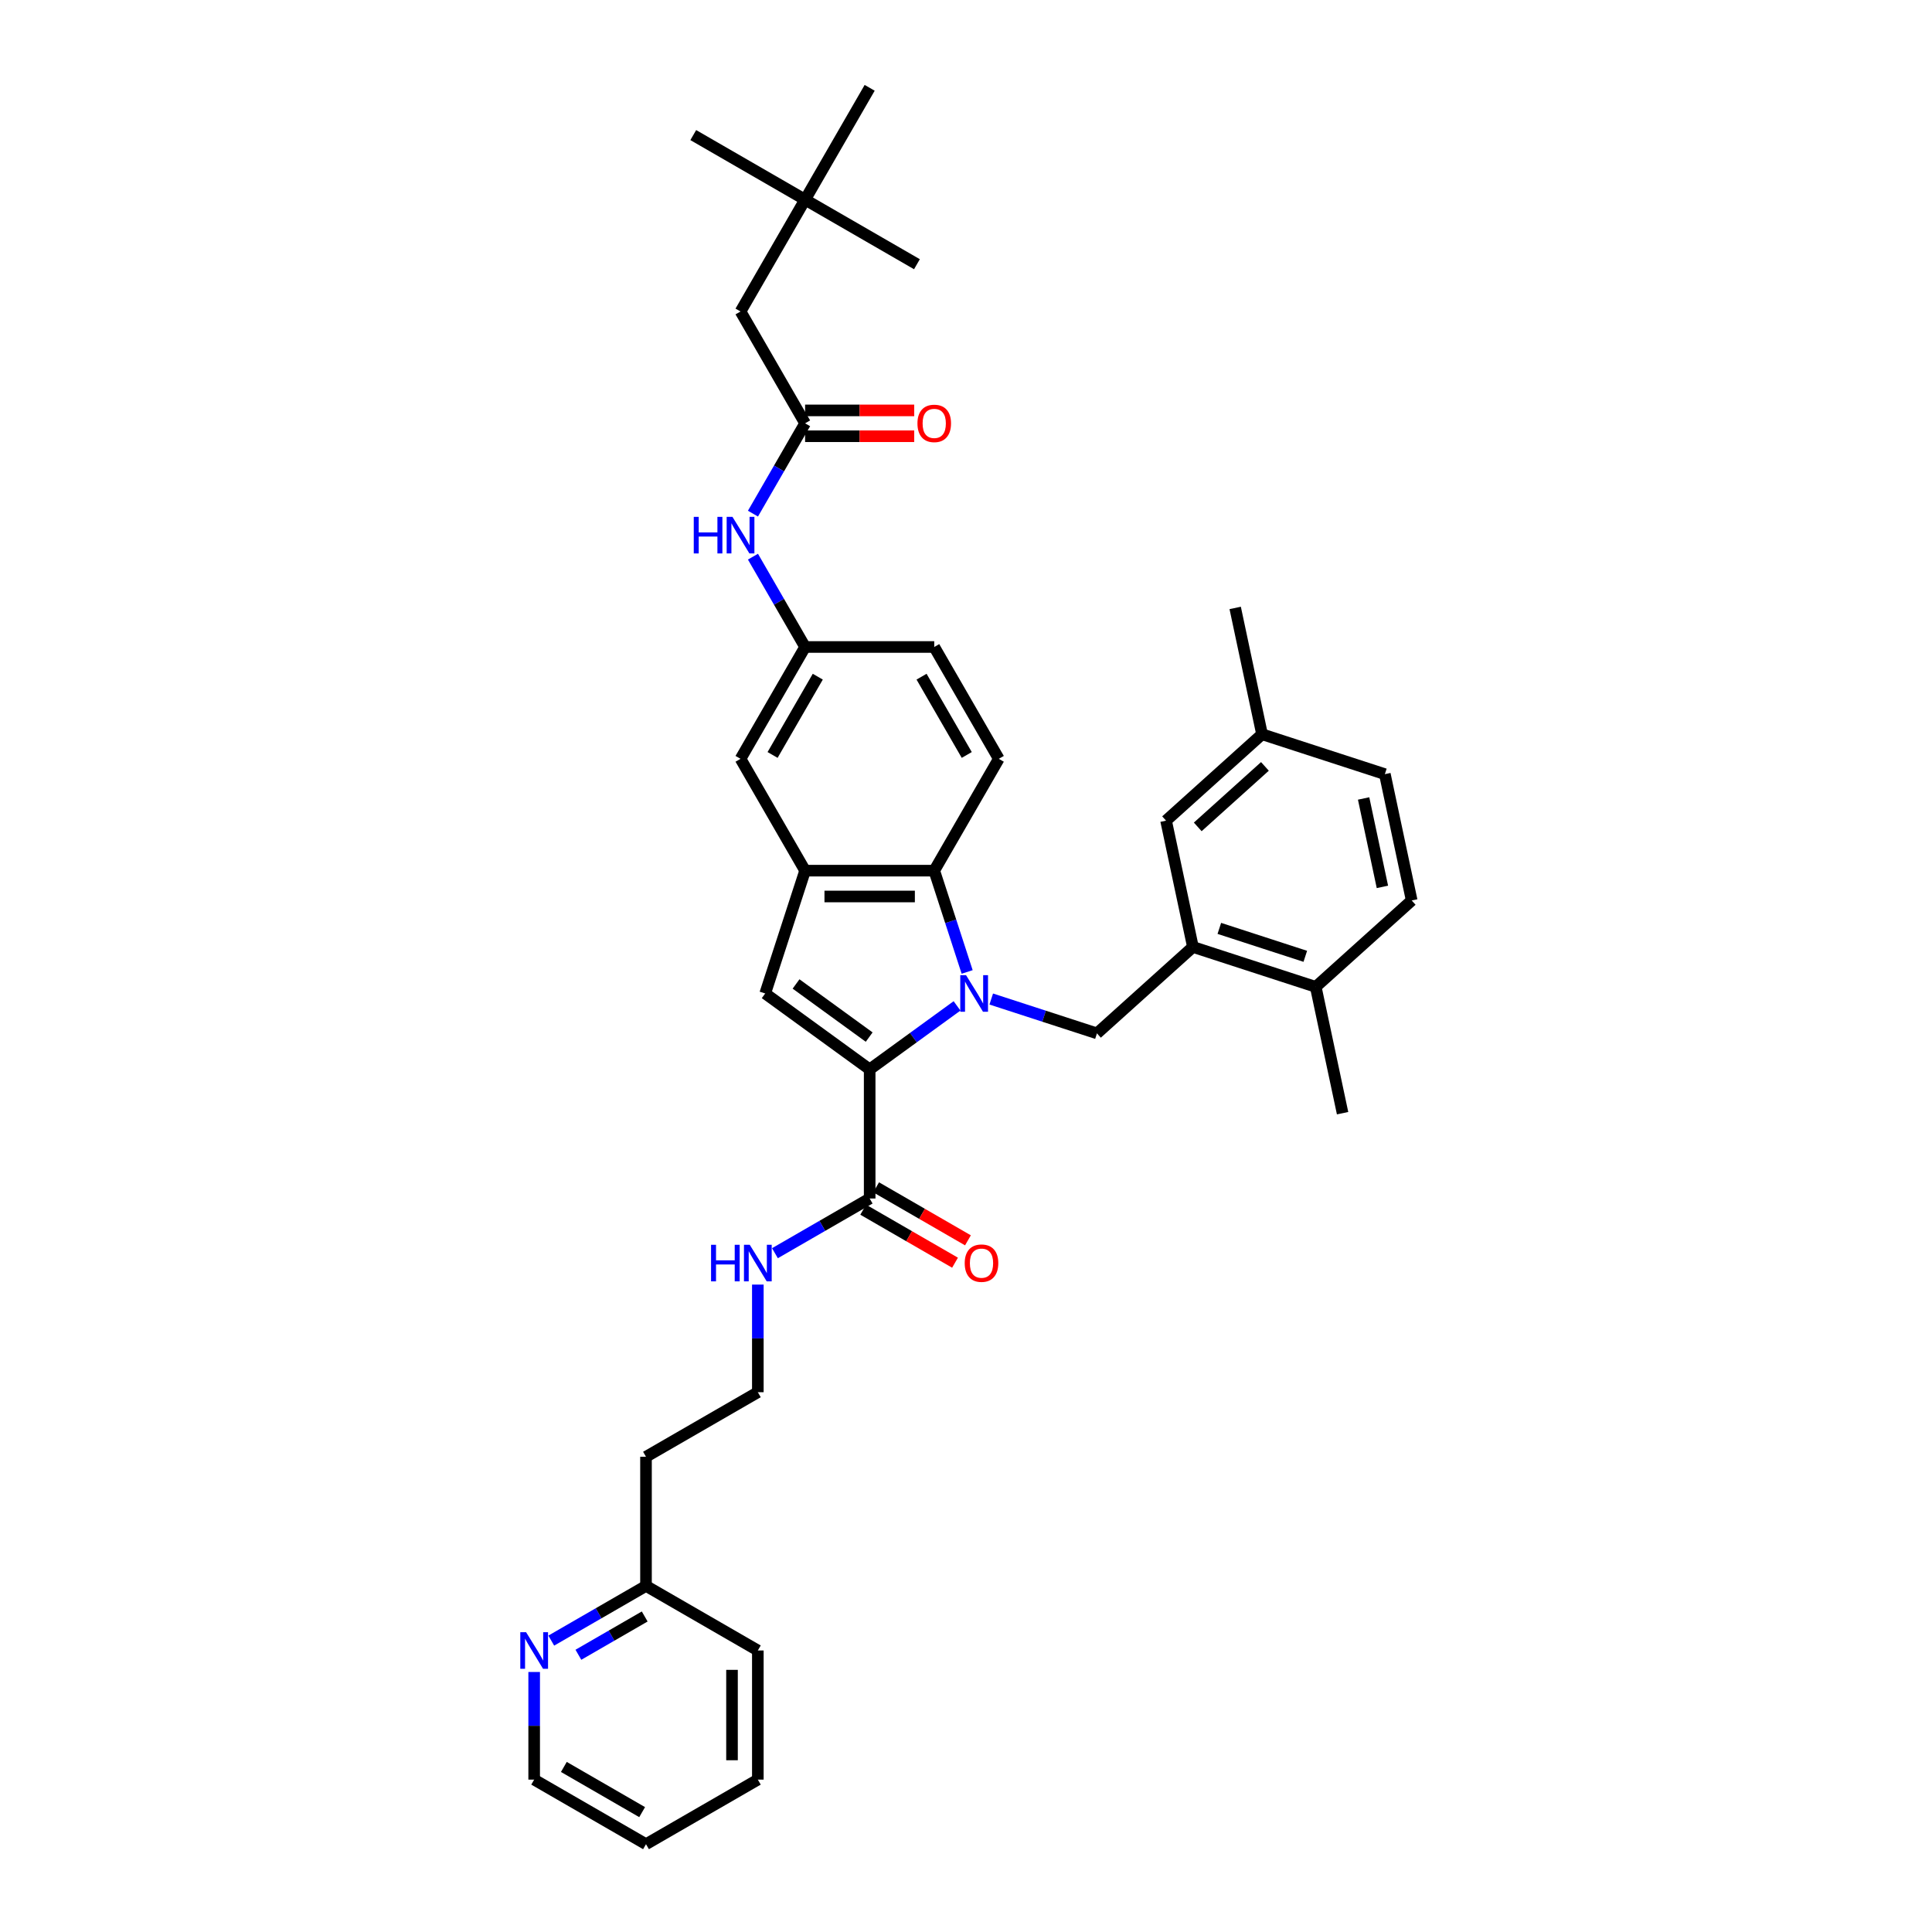 <?xml version='1.0' encoding='iso-8859-1'?>
<svg version='1.1' baseProfile='full'
              xmlns='http://www.w3.org/2000/svg'
                      xmlns:rdkit='http://www.rdkit.org/xml'
                      xmlns:xlink='http://www.w3.org/1999/xlink'
                  xml:space='preserve'
width='1000px' height='1000px' viewBox='0 0 1000 1000'>
<!-- END OF HEADER -->
<rect style='opacity:1.0;fill:#FFFFFF;stroke:none' width='1000' height='1000' x='0' y='0'> </rect>
<path class='bond-0' d='M 495.364,520.648 L 472.752,537.077' style='fill:none;fill-rule:evenodd;stroke:#0000FF;stroke-width:6px;stroke-linecap:butt;stroke-linejoin:miter;stroke-opacity:1' />
<path class='bond-0' d='M 472.752,537.077 L 450.139,553.506' style='fill:none;fill-rule:evenodd;stroke:#000000;stroke-width:6px;stroke-linecap:butt;stroke-linejoin:miter;stroke-opacity:1' />
<path class='bond-1' d='M 500.596,503.083 L 492.078,476.866' style='fill:none;fill-rule:evenodd;stroke:#0000FF;stroke-width:6px;stroke-linecap:butt;stroke-linejoin:miter;stroke-opacity:1' />
<path class='bond-1' d='M 492.078,476.866 L 483.559,450.65' style='fill:none;fill-rule:evenodd;stroke:#000000;stroke-width:6px;stroke-linecap:butt;stroke-linejoin:miter;stroke-opacity:1' />
<path class='bond-2' d='M 513.064,517.094 L 540.423,525.984' style='fill:none;fill-rule:evenodd;stroke:#0000FF;stroke-width:6px;stroke-linecap:butt;stroke-linejoin:miter;stroke-opacity:1' />
<path class='bond-2' d='M 540.423,525.984 L 567.782,534.873' style='fill:none;fill-rule:evenodd;stroke:#000000;stroke-width:6px;stroke-linecap:butt;stroke-linejoin:miter;stroke-opacity:1' />
<path class='bond-3' d='M 450.139,553.506 L 396.065,514.218' style='fill:none;fill-rule:evenodd;stroke:#000000;stroke-width:6px;stroke-linecap:butt;stroke-linejoin:miter;stroke-opacity:1' />
<path class='bond-3' d='M 449.886,536.798 L 412.033,509.297' style='fill:none;fill-rule:evenodd;stroke:#000000;stroke-width:6px;stroke-linecap:butt;stroke-linejoin:miter;stroke-opacity:1' />
<path class='bond-4' d='M 450.139,553.506 L 450.139,620.346' style='fill:none;fill-rule:evenodd;stroke:#000000;stroke-width:6px;stroke-linecap:butt;stroke-linejoin:miter;stroke-opacity:1' />
<path class='bond-5' d='M 396.065,514.218 L 416.719,450.65' style='fill:none;fill-rule:evenodd;stroke:#000000;stroke-width:6px;stroke-linecap:butt;stroke-linejoin:miter;stroke-opacity:1' />
<path class='bond-6' d='M 483.559,450.65 L 416.719,450.65' style='fill:none;fill-rule:evenodd;stroke:#000000;stroke-width:6px;stroke-linecap:butt;stroke-linejoin:miter;stroke-opacity:1' />
<path class='bond-6' d='M 473.533,464.018 L 426.745,464.018' style='fill:none;fill-rule:evenodd;stroke:#000000;stroke-width:6px;stroke-linecap:butt;stroke-linejoin:miter;stroke-opacity:1' />
<path class='bond-7' d='M 483.559,450.65 L 516.979,392.765' style='fill:none;fill-rule:evenodd;stroke:#000000;stroke-width:6px;stroke-linecap:butt;stroke-linejoin:miter;stroke-opacity:1' />
<path class='bond-8' d='M 416.719,450.65 L 383.299,392.765' style='fill:none;fill-rule:evenodd;stroke:#000000;stroke-width:6px;stroke-linecap:butt;stroke-linejoin:miter;stroke-opacity:1' />
<path class='bond-9' d='M 567.782,534.873 L 617.454,490.149' style='fill:none;fill-rule:evenodd;stroke:#000000;stroke-width:6px;stroke-linecap:butt;stroke-linejoin:miter;stroke-opacity:1' />
<path class='bond-10' d='M 446.797,626.134 L 470.56,639.854' style='fill:none;fill-rule:evenodd;stroke:#000000;stroke-width:6px;stroke-linecap:butt;stroke-linejoin:miter;stroke-opacity:1' />
<path class='bond-10' d='M 470.56,639.854 L 494.322,653.573' style='fill:none;fill-rule:evenodd;stroke:#FF0000;stroke-width:6px;stroke-linecap:butt;stroke-linejoin:miter;stroke-opacity:1' />
<path class='bond-10' d='M 453.481,614.557 L 477.244,628.277' style='fill:none;fill-rule:evenodd;stroke:#000000;stroke-width:6px;stroke-linecap:butt;stroke-linejoin:miter;stroke-opacity:1' />
<path class='bond-10' d='M 477.244,628.277 L 501.006,641.996' style='fill:none;fill-rule:evenodd;stroke:#FF0000;stroke-width:6px;stroke-linecap:butt;stroke-linejoin:miter;stroke-opacity:1' />
<path class='bond-11' d='M 450.139,620.346 L 425.622,634.501' style='fill:none;fill-rule:evenodd;stroke:#000000;stroke-width:6px;stroke-linecap:butt;stroke-linejoin:miter;stroke-opacity:1' />
<path class='bond-11' d='M 425.622,634.501 L 401.104,648.657' style='fill:none;fill-rule:evenodd;stroke:#0000FF;stroke-width:6px;stroke-linecap:butt;stroke-linejoin:miter;stroke-opacity:1' />
<path class='bond-12' d='M 617.454,490.149 L 681.023,510.803' style='fill:none;fill-rule:evenodd;stroke:#000000;stroke-width:6px;stroke-linecap:butt;stroke-linejoin:miter;stroke-opacity:1' />
<path class='bond-12' d='M 631.12,480.533 L 675.618,494.991' style='fill:none;fill-rule:evenodd;stroke:#000000;stroke-width:6px;stroke-linecap:butt;stroke-linejoin:miter;stroke-opacity:1' />
<path class='bond-13' d='M 617.454,490.149 L 603.557,424.769' style='fill:none;fill-rule:evenodd;stroke:#000000;stroke-width:6px;stroke-linecap:butt;stroke-linejoin:miter;stroke-opacity:1' />
<path class='bond-14' d='M 416.719,219.11 L 403.224,242.484' style='fill:none;fill-rule:evenodd;stroke:#000000;stroke-width:6px;stroke-linecap:butt;stroke-linejoin:miter;stroke-opacity:1' />
<path class='bond-14' d='M 403.224,242.484 L 389.729,265.859' style='fill:none;fill-rule:evenodd;stroke:#0000FF;stroke-width:6px;stroke-linecap:butt;stroke-linejoin:miter;stroke-opacity:1' />
<path class='bond-15' d='M 416.719,225.794 L 444.959,225.794' style='fill:none;fill-rule:evenodd;stroke:#000000;stroke-width:6px;stroke-linecap:butt;stroke-linejoin:miter;stroke-opacity:1' />
<path class='bond-15' d='M 444.959,225.794 L 473.199,225.794' style='fill:none;fill-rule:evenodd;stroke:#FF0000;stroke-width:6px;stroke-linecap:butt;stroke-linejoin:miter;stroke-opacity:1' />
<path class='bond-15' d='M 416.719,212.426 L 444.959,212.426' style='fill:none;fill-rule:evenodd;stroke:#000000;stroke-width:6px;stroke-linecap:butt;stroke-linejoin:miter;stroke-opacity:1' />
<path class='bond-15' d='M 444.959,212.426 L 473.199,212.426' style='fill:none;fill-rule:evenodd;stroke:#FF0000;stroke-width:6px;stroke-linecap:butt;stroke-linejoin:miter;stroke-opacity:1' />
<path class='bond-16' d='M 416.719,219.11 L 383.299,161.225' style='fill:none;fill-rule:evenodd;stroke:#000000;stroke-width:6px;stroke-linecap:butt;stroke-linejoin:miter;stroke-opacity:1' />
<path class='bond-17' d='M 516.979,392.765 L 483.559,334.88' style='fill:none;fill-rule:evenodd;stroke:#000000;stroke-width:6px;stroke-linecap:butt;stroke-linejoin:miter;stroke-opacity:1' />
<path class='bond-17' d='M 500.389,390.766 L 476.995,350.247' style='fill:none;fill-rule:evenodd;stroke:#000000;stroke-width:6px;stroke-linecap:butt;stroke-linejoin:miter;stroke-opacity:1' />
<path class='bond-18' d='M 389.729,288.13 L 403.224,311.505' style='fill:none;fill-rule:evenodd;stroke:#0000FF;stroke-width:6px;stroke-linecap:butt;stroke-linejoin:miter;stroke-opacity:1' />
<path class='bond-18' d='M 403.224,311.505 L 416.719,334.88' style='fill:none;fill-rule:evenodd;stroke:#000000;stroke-width:6px;stroke-linecap:butt;stroke-linejoin:miter;stroke-opacity:1' />
<path class='bond-19' d='M 383.299,392.765 L 416.719,334.88' style='fill:none;fill-rule:evenodd;stroke:#000000;stroke-width:6px;stroke-linecap:butt;stroke-linejoin:miter;stroke-opacity:1' />
<path class='bond-19' d='M 399.889,390.766 L 423.283,350.247' style='fill:none;fill-rule:evenodd;stroke:#000000;stroke-width:6px;stroke-linecap:butt;stroke-linejoin:miter;stroke-opacity:1' />
<path class='bond-20' d='M 416.719,334.88 L 483.559,334.88' style='fill:none;fill-rule:evenodd;stroke:#000000;stroke-width:6px;stroke-linecap:butt;stroke-linejoin:miter;stroke-opacity:1' />
<path class='bond-21' d='M 681.023,510.803 L 730.694,466.079' style='fill:none;fill-rule:evenodd;stroke:#000000;stroke-width:6px;stroke-linecap:butt;stroke-linejoin:miter;stroke-opacity:1' />
<path class='bond-22' d='M 681.023,510.803 L 694.92,576.182' style='fill:none;fill-rule:evenodd;stroke:#000000;stroke-width:6px;stroke-linecap:butt;stroke-linejoin:miter;stroke-opacity:1' />
<path class='bond-23' d='M 603.557,424.769 L 653.229,380.045' style='fill:none;fill-rule:evenodd;stroke:#000000;stroke-width:6px;stroke-linecap:butt;stroke-linejoin:miter;stroke-opacity:1' />
<path class='bond-23' d='M 619.953,427.995 L 654.723,396.688' style='fill:none;fill-rule:evenodd;stroke:#000000;stroke-width:6px;stroke-linecap:butt;stroke-linejoin:miter;stroke-opacity:1' />
<path class='bond-24' d='M 285.334,849.176 L 309.851,835.021' style='fill:none;fill-rule:evenodd;stroke:#0000FF;stroke-width:6px;stroke-linecap:butt;stroke-linejoin:miter;stroke-opacity:1' />
<path class='bond-24' d='M 309.851,835.021 L 334.369,820.866' style='fill:none;fill-rule:evenodd;stroke:#000000;stroke-width:6px;stroke-linecap:butt;stroke-linejoin:miter;stroke-opacity:1' />
<path class='bond-24' d='M 299.373,856.507 L 316.535,846.598' style='fill:none;fill-rule:evenodd;stroke:#0000FF;stroke-width:6px;stroke-linecap:butt;stroke-linejoin:miter;stroke-opacity:1' />
<path class='bond-24' d='M 316.535,846.598 L 333.698,836.689' style='fill:none;fill-rule:evenodd;stroke:#000000;stroke-width:6px;stroke-linecap:butt;stroke-linejoin:miter;stroke-opacity:1' />
<path class='bond-25' d='M 276.484,865.421 L 276.484,893.273' style='fill:none;fill-rule:evenodd;stroke:#0000FF;stroke-width:6px;stroke-linecap:butt;stroke-linejoin:miter;stroke-opacity:1' />
<path class='bond-25' d='M 276.484,893.273 L 276.484,921.126' style='fill:none;fill-rule:evenodd;stroke:#000000;stroke-width:6px;stroke-linecap:butt;stroke-linejoin:miter;stroke-opacity:1' />
<path class='bond-26' d='M 392.254,664.901 L 392.254,692.754' style='fill:none;fill-rule:evenodd;stroke:#0000FF;stroke-width:6px;stroke-linecap:butt;stroke-linejoin:miter;stroke-opacity:1' />
<path class='bond-26' d='M 392.254,692.754 L 392.254,720.606' style='fill:none;fill-rule:evenodd;stroke:#000000;stroke-width:6px;stroke-linecap:butt;stroke-linejoin:miter;stroke-opacity:1' />
<path class='bond-27' d='M 383.299,161.225 L 416.719,103.34' style='fill:none;fill-rule:evenodd;stroke:#000000;stroke-width:6px;stroke-linecap:butt;stroke-linejoin:miter;stroke-opacity:1' />
<path class='bond-28' d='M 416.719,103.34 L 358.834,69.92' style='fill:none;fill-rule:evenodd;stroke:#000000;stroke-width:6px;stroke-linecap:butt;stroke-linejoin:miter;stroke-opacity:1' />
<path class='bond-29' d='M 416.719,103.34 L 474.604,136.76' style='fill:none;fill-rule:evenodd;stroke:#000000;stroke-width:6px;stroke-linecap:butt;stroke-linejoin:miter;stroke-opacity:1' />
<path class='bond-30' d='M 416.719,103.34 L 450.139,45.455' style='fill:none;fill-rule:evenodd;stroke:#000000;stroke-width:6px;stroke-linecap:butt;stroke-linejoin:miter;stroke-opacity:1' />
<path class='bond-31' d='M 730.694,466.079 L 716.798,400.699' style='fill:none;fill-rule:evenodd;stroke:#000000;stroke-width:6px;stroke-linecap:butt;stroke-linejoin:miter;stroke-opacity:1' />
<path class='bond-31' d='M 715.534,459.051 L 705.806,413.286' style='fill:none;fill-rule:evenodd;stroke:#000000;stroke-width:6px;stroke-linecap:butt;stroke-linejoin:miter;stroke-opacity:1' />
<path class='bond-32' d='M 334.369,820.866 L 334.369,754.026' style='fill:none;fill-rule:evenodd;stroke:#000000;stroke-width:6px;stroke-linecap:butt;stroke-linejoin:miter;stroke-opacity:1' />
<path class='bond-33' d='M 334.369,820.866 L 392.254,854.286' style='fill:none;fill-rule:evenodd;stroke:#000000;stroke-width:6px;stroke-linecap:butt;stroke-linejoin:miter;stroke-opacity:1' />
<path class='bond-34' d='M 653.229,380.045 L 716.798,400.699' style='fill:none;fill-rule:evenodd;stroke:#000000;stroke-width:6px;stroke-linecap:butt;stroke-linejoin:miter;stroke-opacity:1' />
<path class='bond-35' d='M 653.229,380.045 L 639.332,314.665' style='fill:none;fill-rule:evenodd;stroke:#000000;stroke-width:6px;stroke-linecap:butt;stroke-linejoin:miter;stroke-opacity:1' />
<path class='bond-36' d='M 334.369,754.026 L 392.254,720.606' style='fill:none;fill-rule:evenodd;stroke:#000000;stroke-width:6px;stroke-linecap:butt;stroke-linejoin:miter;stroke-opacity:1' />
<path class='bond-37' d='M 276.484,921.126 L 334.369,954.545' style='fill:none;fill-rule:evenodd;stroke:#000000;stroke-width:6px;stroke-linecap:butt;stroke-linejoin:miter;stroke-opacity:1' />
<path class='bond-37' d='M 291.851,914.561 L 332.37,937.955' style='fill:none;fill-rule:evenodd;stroke:#000000;stroke-width:6px;stroke-linecap:butt;stroke-linejoin:miter;stroke-opacity:1' />
<path class='bond-38' d='M 392.254,854.286 L 392.254,921.126' style='fill:none;fill-rule:evenodd;stroke:#000000;stroke-width:6px;stroke-linecap:butt;stroke-linejoin:miter;stroke-opacity:1' />
<path class='bond-38' d='M 378.886,864.312 L 378.886,911.1' style='fill:none;fill-rule:evenodd;stroke:#000000;stroke-width:6px;stroke-linecap:butt;stroke-linejoin:miter;stroke-opacity:1' />
<path class='bond-39' d='M 334.369,954.545 L 392.254,921.126' style='fill:none;fill-rule:evenodd;stroke:#000000;stroke-width:6px;stroke-linecap:butt;stroke-linejoin:miter;stroke-opacity:1' />
<path  class='atom-0' d='M 500.03 504.754
L 506.233 514.78
Q 506.847 515.769, 507.837 517.56
Q 508.826 519.352, 508.879 519.459
L 508.879 504.754
L 511.393 504.754
L 511.393 523.683
L 508.799 523.683
L 502.142 512.721
Q 501.367 511.438, 500.538 509.967
Q 499.736 508.497, 499.495 508.042
L 499.495 523.683
L 497.035 523.683
L 497.035 504.754
L 500.03 504.754
' fill='#0000FF'/>
<path  class='atom-10' d='M 359.09 267.53
L 361.657 267.53
L 361.657 275.578
L 371.335 275.578
L 371.335 267.53
L 373.902 267.53
L 373.902 286.459
L 371.335 286.459
L 371.335 277.717
L 361.657 277.717
L 361.657 286.459
L 359.09 286.459
L 359.09 267.53
' fill='#0000FF'/>
<path  class='atom-10' d='M 379.115 267.53
L 385.318 277.556
Q 385.933 278.545, 386.922 280.337
Q 387.911 282.128, 387.965 282.235
L 387.965 267.53
L 390.478 267.53
L 390.478 286.459
L 387.885 286.459
L 381.227 275.498
Q 380.452 274.214, 379.623 272.744
Q 378.821 271.273, 378.581 270.819
L 378.581 286.459
L 376.121 286.459
L 376.121 267.53
L 379.115 267.53
' fill='#0000FF'/>
<path  class='atom-15' d='M 272.3 844.821
L 278.503 854.847
Q 279.118 855.836, 280.107 857.628
Q 281.096 859.419, 281.15 859.526
L 281.15 844.821
L 283.663 844.821
L 283.663 863.75
L 281.069 863.75
L 274.412 852.788
Q 273.637 851.505, 272.808 850.035
Q 272.006 848.564, 271.765 848.11
L 271.765 863.75
L 269.306 863.75
L 269.306 844.821
L 272.3 844.821
' fill='#0000FF'/>
<path  class='atom-16' d='M 499.335 653.819
Q 499.335 649.274, 501.581 646.734
Q 503.827 644.194, 508.024 644.194
Q 512.222 644.194, 514.468 646.734
Q 516.714 649.274, 516.714 653.819
Q 516.714 658.418, 514.441 661.038
Q 512.168 663.631, 508.024 663.631
Q 503.854 663.631, 501.581 661.038
Q 499.335 658.445, 499.335 653.819
M 508.024 661.493
Q 510.912 661.493, 512.463 659.568
Q 514.04 657.616, 514.04 653.819
Q 514.04 650.103, 512.463 648.232
Q 510.912 646.333, 508.024 646.333
Q 505.137 646.333, 503.559 648.205
Q 502.009 650.076, 502.009 653.819
Q 502.009 657.643, 503.559 659.568
Q 505.137 661.493, 508.024 661.493
' fill='#FF0000'/>
<path  class='atom-17' d='M 474.87 219.163
Q 474.87 214.618, 477.116 212.078
Q 479.362 209.538, 483.559 209.538
Q 487.757 209.538, 490.003 212.078
Q 492.248 214.618, 492.248 219.163
Q 492.248 223.762, 489.976 226.382
Q 487.703 228.975, 483.559 228.975
Q 479.388 228.975, 477.116 226.382
Q 474.87 223.789, 474.87 219.163
M 483.559 226.836
Q 486.447 226.836, 487.997 224.911
Q 489.575 222.96, 489.575 219.163
Q 489.575 215.447, 487.997 213.575
Q 486.447 211.677, 483.559 211.677
Q 480.672 211.677, 479.094 213.549
Q 477.544 215.42, 477.544 219.163
Q 477.544 222.986, 479.094 224.911
Q 480.672 226.836, 483.559 226.836
' fill='#FF0000'/>
<path  class='atom-18' d='M 368.045 644.301
L 370.611 644.301
L 370.611 652.349
L 380.29 652.349
L 380.29 644.301
L 382.857 644.301
L 382.857 663.23
L 380.29 663.23
L 380.29 654.488
L 370.611 654.488
L 370.611 663.23
L 368.045 663.23
L 368.045 644.301
' fill='#0000FF'/>
<path  class='atom-18' d='M 388.07 644.301
L 394.273 654.327
Q 394.888 655.317, 395.877 657.108
Q 396.866 658.899, 396.92 659.006
L 396.92 644.301
L 399.433 644.301
L 399.433 663.23
L 396.839 663.23
L 390.182 652.269
Q 389.407 650.985, 388.578 649.515
Q 387.776 648.044, 387.535 647.59
L 387.535 663.23
L 385.076 663.23
L 385.076 644.301
L 388.07 644.301
' fill='#0000FF'/>
</svg>

